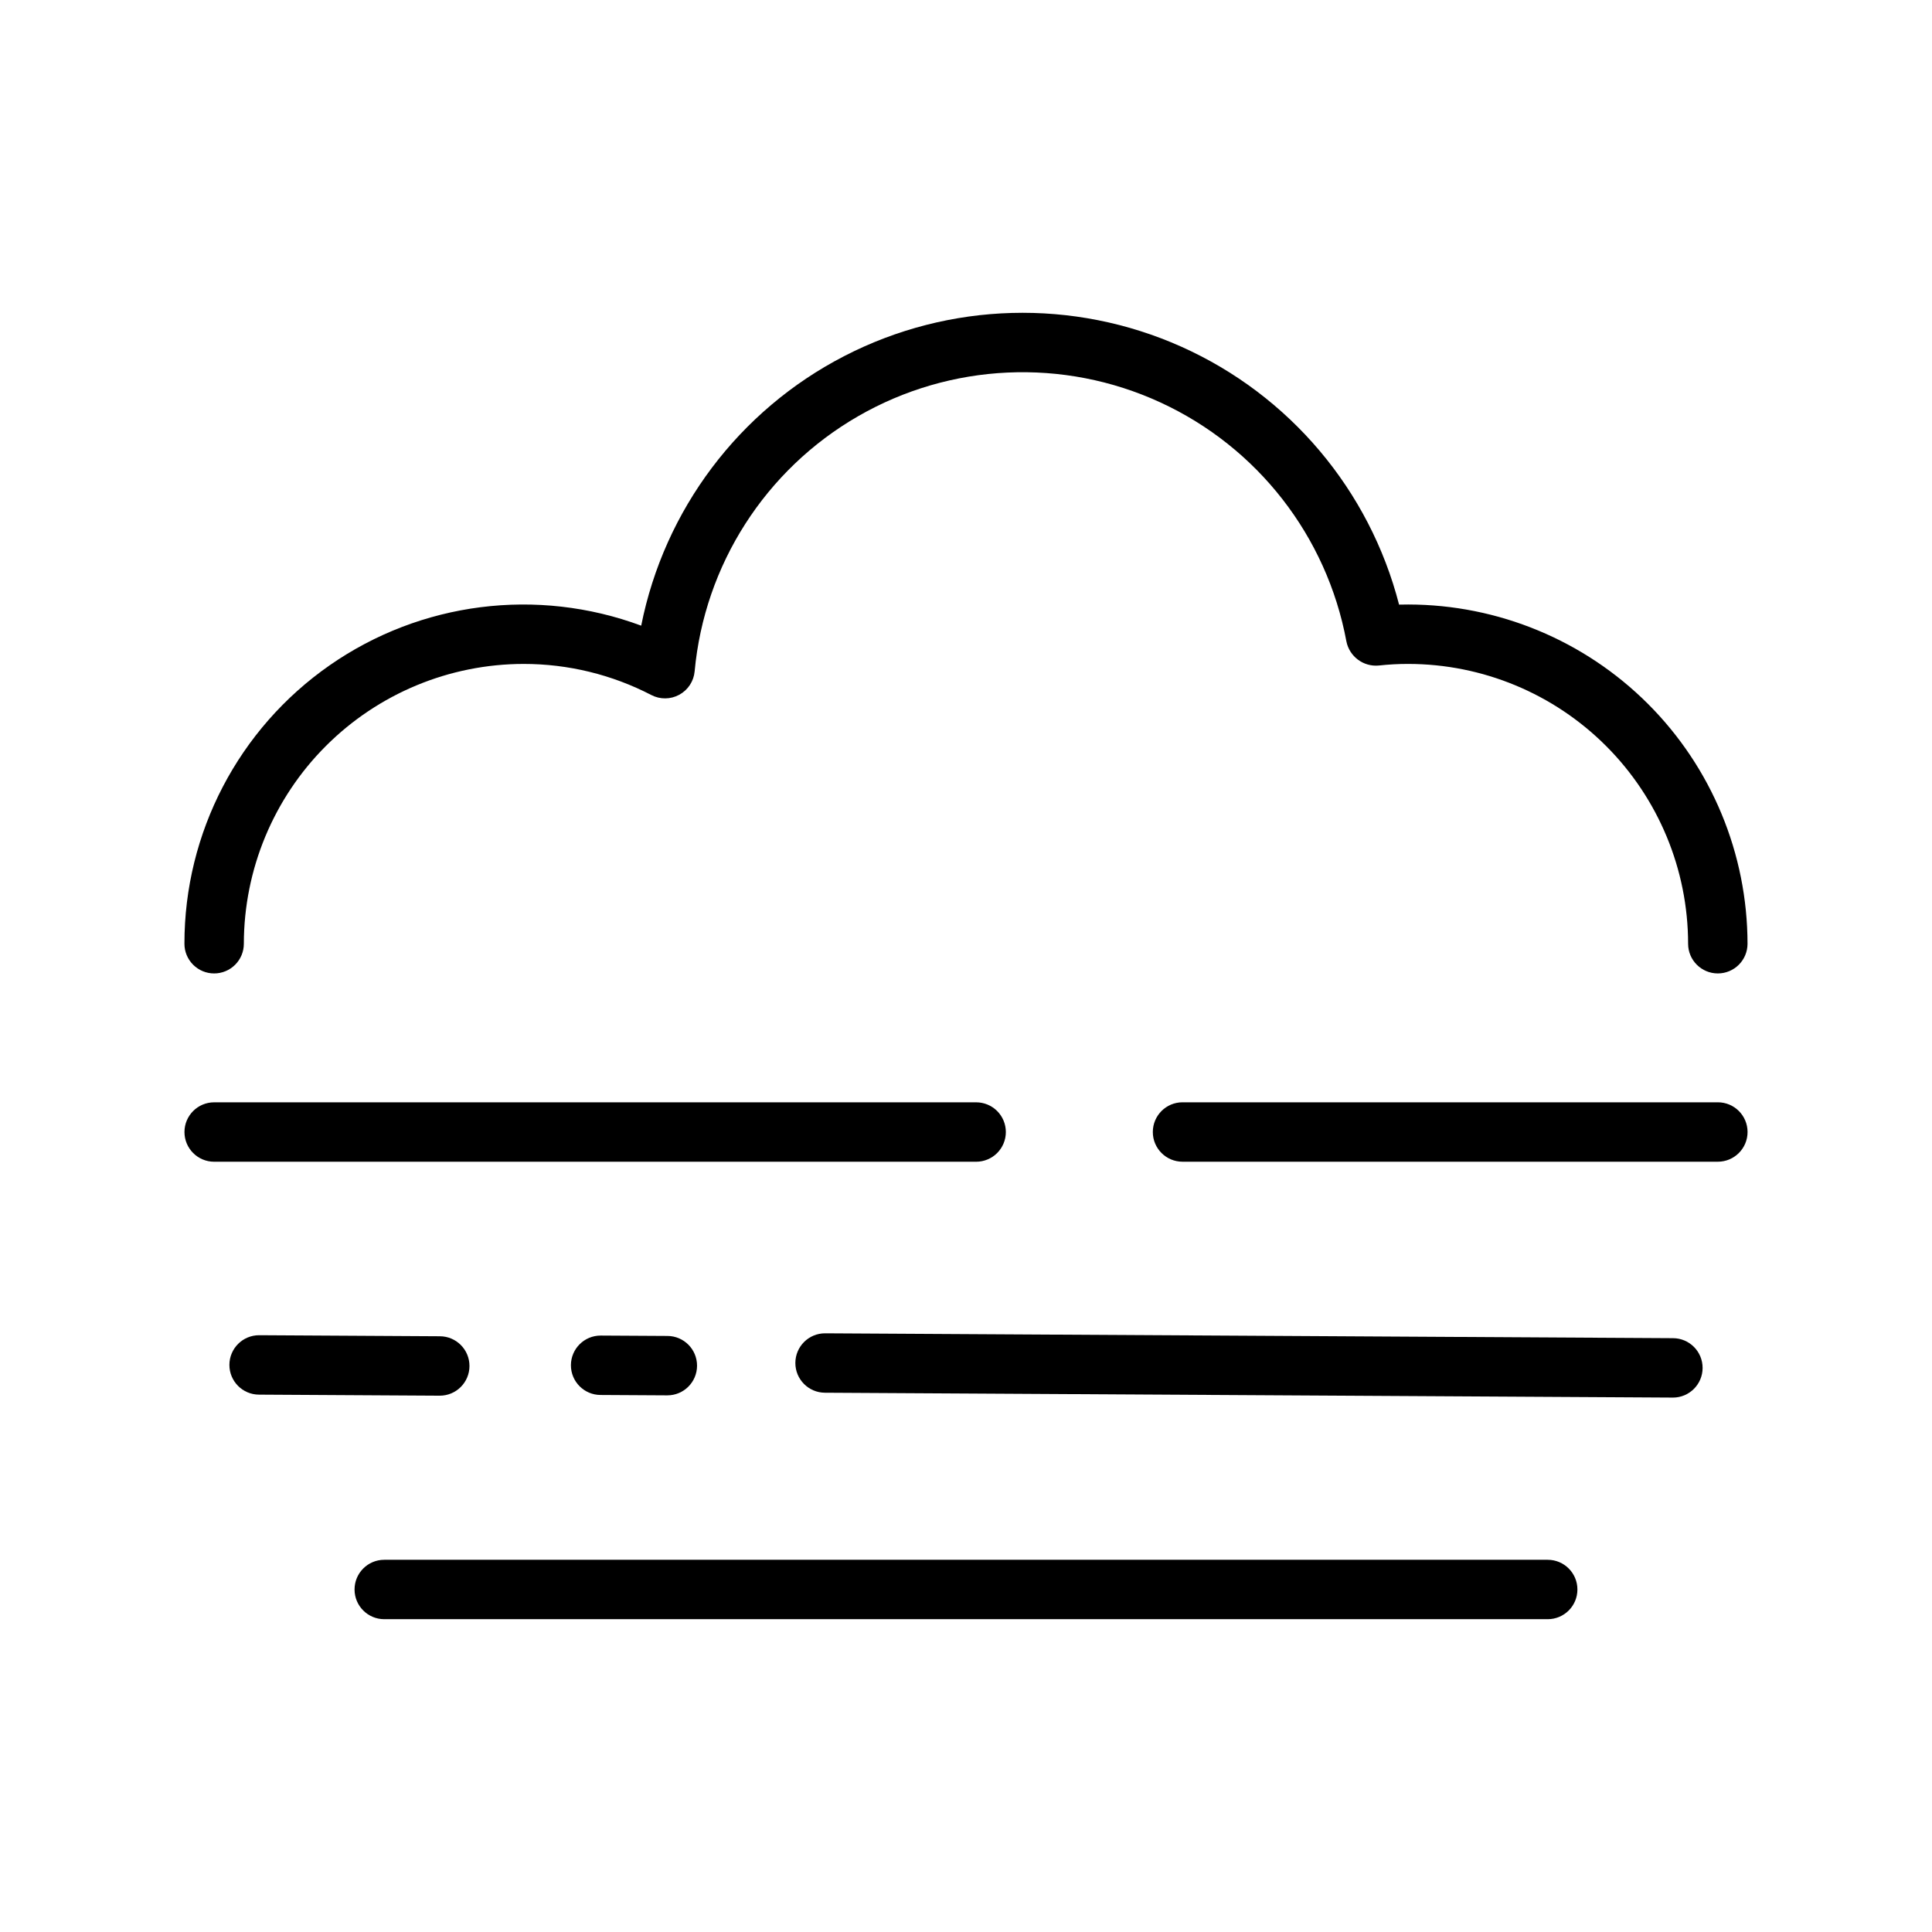 <?xml version="1.0" encoding="UTF-8"?>
<!-- Uploaded to: SVG Find, www.svgrepo.com, Generator: SVG Find Mixer Tools -->
<svg fill="#000000" width="800px" height="800px" version="1.1" viewBox="144 144 512 512" xmlns="http://www.w3.org/2000/svg">
 <g>
  <path d="m200.75 401.97c2.086 0.004 4.09-0.828 5.566-2.305 1.477-1.477 2.305-3.477 2.305-5.566 0.023-19.66 7.844-38.508 21.746-52.41s32.75-21.723 52.41-21.742c11.77-0.004 23.371 2.82 33.824 8.238 2.328 1.215 5.109 1.188 7.414-0.07 2.305-1.258 3.832-3.578 4.07-6.195 2.598-28.215 18.73-53.414 43.266-67.586 24.539-14.168 54.43-15.543 80.164-3.688 25.738 11.855 44.117 35.469 49.293 63.324 0.801 4.023 4.516 6.789 8.594 6.398 2.594-0.285 5.203-0.43 7.812-0.422 19.66 0.02 38.508 7.84 52.41 21.742s21.723 32.75 21.742 52.41c0 4.348 3.527 7.871 7.875 7.871s7.871-3.523 7.871-7.871c-0.027-23.832-9.508-46.684-26.359-63.539-16.855-16.852-39.703-26.332-63.539-26.359-0.832 0-1.645 0.008-2.445 0.031-7.824-30.367-29.051-55.52-57.668-68.336-28.621-12.816-61.52-11.902-89.383 2.481-27.867 14.383-47.664 40.676-53.793 71.43-27.578-10.227-58.418-6.305-82.559 10.504-24.137 16.812-38.516 44.375-38.488 73.789-0.004 2.09 0.828 4.09 2.305 5.566 1.477 1.477 3.477 2.309 5.566 2.305z"/>
  <path d="m410.56 444c0-2.09-0.828-4.094-2.305-5.57-1.477-1.477-3.481-2.305-5.57-2.305h-201.93c-4.348 0-7.871 3.527-7.871 7.875 0 4.344 3.523 7.871 7.871 7.871h201.93c2.09 0 4.094-0.828 5.57-2.305 1.477-1.477 2.305-3.481 2.305-5.566z"/>
  <path d="m599.24 436.12h-141.86c-4.348 0-7.871 3.527-7.871 7.875 0 4.344 3.523 7.871 7.871 7.871h141.87-0.004c4.348 0 7.875-3.527 7.875-7.871 0-4.348-3.527-7.875-7.875-7.875z"/>
  <path d="m554.16 557.36h-308.33c-4.348 0-7.871 3.523-7.871 7.871 0 4.348 3.523 7.871 7.871 7.871h308.33c4.348 0 7.871-3.523 7.871-7.871 0-4.348-3.523-7.871-7.871-7.871z"/>
  <path d="m587.36 498.63-224.64-1.289h-0.047c-4.348-0.016-7.883 3.5-7.894 7.848-0.012 4.348 3.5 7.883 7.848 7.894l224.64 1.289h0.047v0.004c4.348 0.012 7.883-3.504 7.894-7.852 0.012-4.348-3.5-7.883-7.848-7.894z"/>
  <path d="m303.24 497.94h-0.047c-4.348-0.012-7.879 3.5-7.894 7.848-0.012 4.348 3.504 7.883 7.852 7.894l17.637 0.102h0.047-0.004c4.348 0.012 7.883-3.5 7.894-7.848 0.012-4.348-3.5-7.883-7.848-7.894z"/>
  <path d="m260.52 513.87c4.348 0.012 7.883-3.504 7.894-7.852 0.016-4.348-3.5-7.879-7.848-7.894l-47.832-0.277h-0.047c-4.348-0.012-7.883 3.504-7.894 7.852-0.012 4.348 3.5 7.883 7.848 7.894l47.832 0.277z"/>
 </g>
</svg>